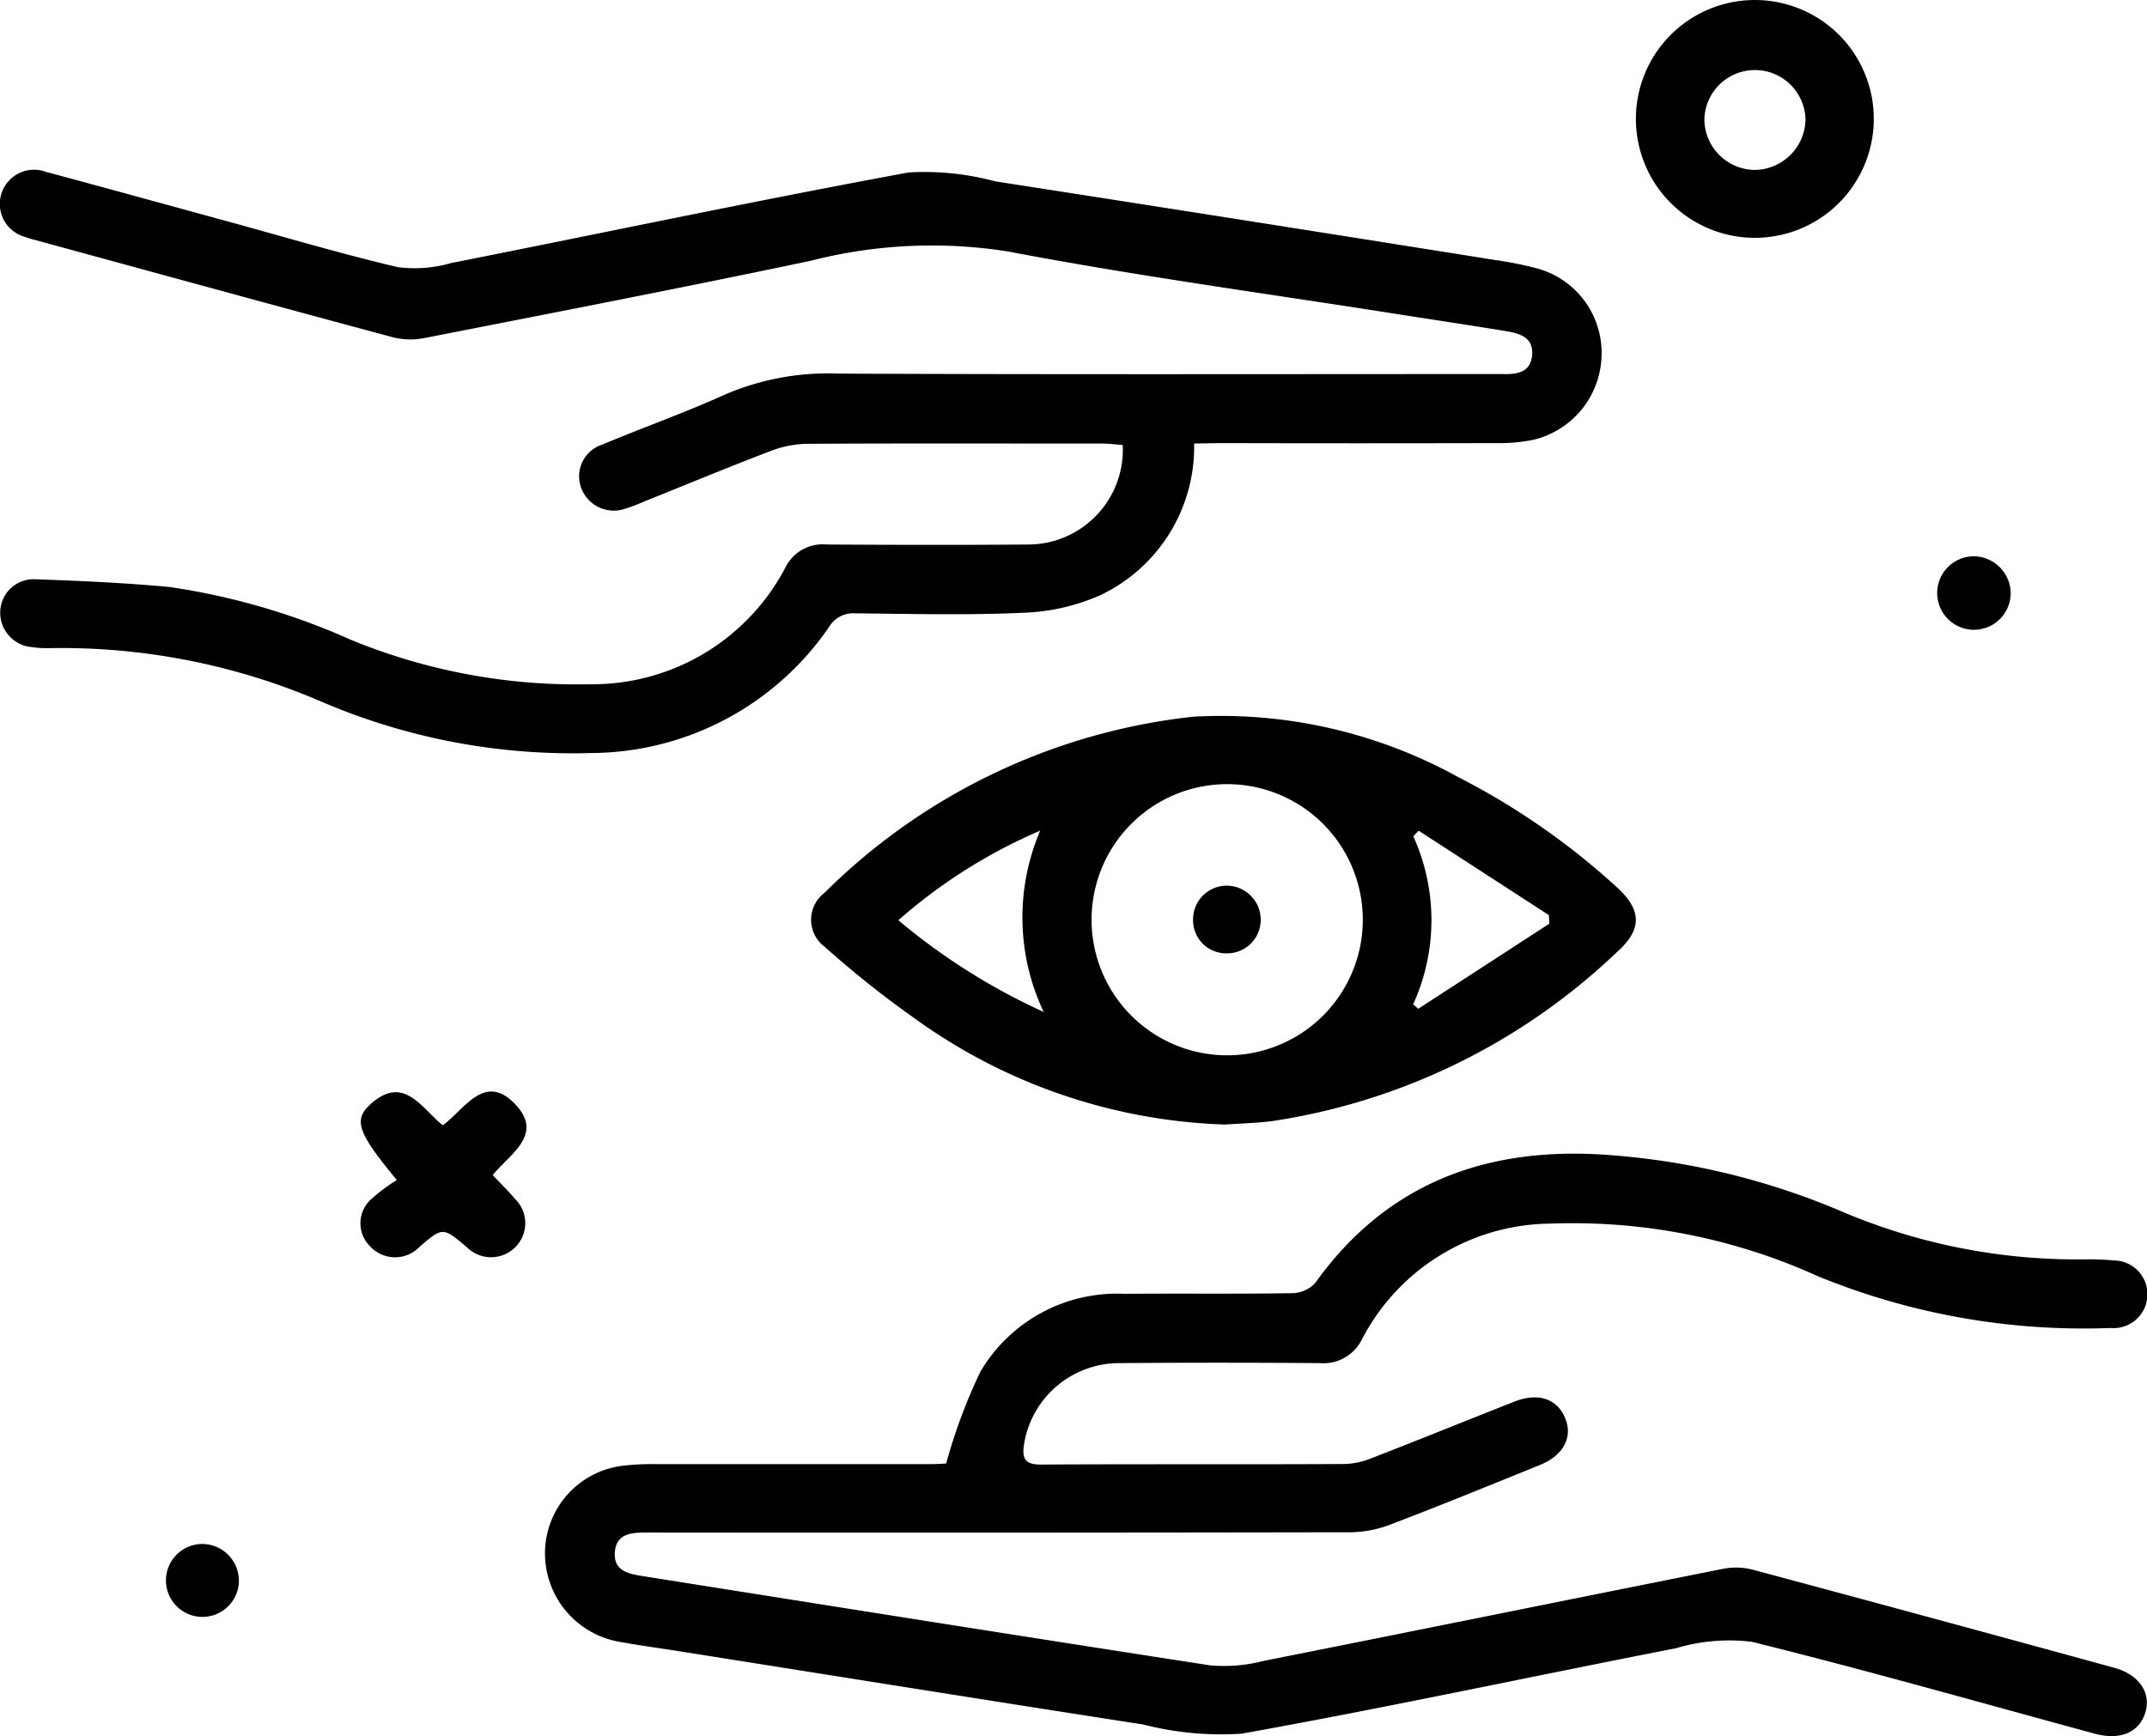 <svg xmlns="http://www.w3.org/2000/svg" width="60.744" height="49.134" viewBox="0 0 60.744 49.134"><g transform="translate(-496.672 -1983)"><path d="M226.237,143.943a4.646,4.646,0,0,1-2.671,4.3,5.874,5.874,0,0,1-2.173.49c-1.578.072-3.162.031-4.743.016a.79.79,0,0,0-.74.383,8.207,8.207,0,0,1-6.719,3.57,18.006,18.006,0,0,1-7.65-1.456,18.574,18.574,0,0,0-7.632-1.513,3.132,3.132,0,0,1-.562-.029.978.978,0,0,1-.889-.995.946.946,0,0,1,1.013-.923c1.259.043,2.52.1,3.774.217a19.407,19.407,0,0,1,5.127,1.492,16.8,16.8,0,0,0,6.777,1.261,6.167,6.167,0,0,0,5.53-3.316,1.171,1.171,0,0,1,1.157-.639c1.9.011,3.8.016,5.7,0a2.682,2.682,0,0,0,2.681-2.815c-.189-.015-.386-.042-.584-.042-2.786,0-5.572-.009-8.358.007a3.024,3.024,0,0,0-1.036.21c-1.195.457-2.376.947-3.562,1.423a5,5,0,0,1-.525.2.984.984,0,0,1-1.253-.575.943.943,0,0,1,.588-1.234c1.162-.486,2.353-.908,3.5-1.428a7.364,7.364,0,0,1,3.174-.583c6.118.028,12.237.013,18.355.013.15,0,.3,0,.451,0,.4.011.792-.039.833-.541s-.36-.611-.742-.674c-1.021-.168-2.044-.32-3.067-.481-3.679-.58-7.373-1.077-11.03-1.775a13.8,13.8,0,0,0-5.563.263c-3.643.768-7.3,1.475-10.952,2.192a2.036,2.036,0,0,1-.888-.028c-3.377-.907-6.749-1.832-10.122-2.753a2.707,2.707,0,0,1-.27-.082.968.968,0,1,1,.583-1.844c1.743.468,3.483.949,5.225,1.425,1.577.432,3.146.9,4.737,1.273a3.726,3.726,0,0,0,1.494-.114c4.316-.857,8.623-1.767,12.949-2.566a7.678,7.678,0,0,1,2.449.25q7.081,1.1,14.158,2.229a9.945,9.945,0,0,1,1.215.246,2.477,2.477,0,0,1,1.786,2.515,2.511,2.511,0,0,1-1.96,2.333,4.856,4.856,0,0,1-1.009.086q-3.926.01-7.85,0Z" transform="translate(304.22 1851.609)"/><path d="M227.166,187.137a15.552,15.552,0,0,1,.966-2.593,4.482,4.482,0,0,1,4.073-2.209c1.582-.014,3.163.007,4.744-.018a.918.918,0,0,0,.657-.286c2.055-2.881,4.933-3.883,8.329-3.623a20.616,20.616,0,0,1,6.658,1.634,16.985,16.985,0,0,0,6.763,1.318,7.676,7.676,0,0,1,.846.03.958.958,0,1,1-.094,1.912,19.844,19.844,0,0,1-8.271-1.462,16.8,16.8,0,0,0-7.576-1.492,6.067,6.067,0,0,0-5.325,3.263,1.212,1.212,0,0,1-1.19.685q-2.852-.022-5.7,0a2.729,2.729,0,0,0-2.677,2.3c-.062.411.034.574.486.571,2.861-.017,5.723,0,8.584-.016a2.181,2.181,0,0,0,.762-.164c1.35-.524,2.691-1.069,4.038-1.6.69-.271,1.232-.079,1.454.5.2.53-.078,1.034-.747,1.3-1.429.578-2.856,1.164-4.3,1.711a3.319,3.319,0,0,1-1.154.185q-9.686.017-19.372.008c-.15,0-.3,0-.451,0-.417,0-.84.032-.877.563s.4.607.8.671c5.351.849,10.7,1.7,16.054,2.526a4.466,4.466,0,0,0,1.5-.127c4.335-.861,8.666-1.743,13-2.606a1.894,1.894,0,0,1,.832.022q5.121,1.373,10.233,2.777c.707.193,1.056.712.882,1.271s-.707.791-1.432.595c-3.23-.877-6.449-1.795-9.7-2.6a5.267,5.267,0,0,0-2.147.182c-4.1.8-8.179,1.681-12.287,2.418a8.826,8.826,0,0,1-2.783-.259c-4.368-.677-8.733-1.378-13.1-2.069-.576-.091-1.153-.169-1.727-.273a2.541,2.541,0,0,1-2.1-2.568,2.5,2.5,0,0,1,2.193-2.413,7.108,7.108,0,0,1,.956-.046q3.868,0,7.737,0C226.914,187.155,227.116,187.139,227.166,187.137Z" transform="translate(296.275 1837.281)"/><path d="M238.927,171.153a15.841,15.841,0,0,1-8.81-3.026,28.609,28.609,0,0,1-2.51-2,.955.955,0,0,1-.015-1.527,17.475,17.475,0,0,1,10.438-4.989,13.887,13.887,0,0,1,7.494,1.708,20.372,20.372,0,0,1,4.484,3.112c.718.65.729,1.2.009,1.842a17.992,17.992,0,0,1-9.774,4.786C239.779,171.115,239.307,171.125,238.927,171.153Zm.1-9.633a3.837,3.837,0,1,0,3.8,3.88A3.838,3.838,0,0,0,239.023,161.52Zm-5.328,1.316a15.039,15.039,0,0,0-4.012,2.535,17.85,17.85,0,0,0,4.111,2.595A6.249,6.249,0,0,1,233.7,162.836Zm10.706,0-.148.161a5.749,5.749,0,0,1-.005,4.753l.143.128,3.71-2.41-.014-.242Z" transform="translate(292.402 1843.672)"/><path d="M269.3,132.344a3.365,3.365,0,1,1-3.3-3.438A3.362,3.362,0,0,1,269.3,132.344Zm-3.374,1.37a1.453,1.453,0,0,0,1.443-1.423,1.431,1.431,0,0,0-2.861-.018A1.442,1.442,0,0,0,265.926,133.714Z" transform="translate(280.385 1854.095)"/><path d="M208.931,178.209c-1.114-1.352-1.239-1.7-.735-2.154.925-.829,1.421.1,2.036.605.631-.465,1.191-1.514,2.063-.583.793.848-.155,1.388-.651,1.991.23.244.443.451.635.677a.96.96,0,0,1,0,1.369.97.97,0,0,1-1.374-.012c-.672-.563-.672-.563-1.318-.015a.961.961,0,0,1-1.41,0,.918.918,0,0,1,.056-1.36A4.991,4.991,0,0,1,208.931,178.209Z" transform="translate(298.967 1838.187)"/><path d="M277.564,153.789a1.04,1.04,0,1,1-1.052-1.033A1.058,1.058,0,0,1,277.564,153.789Z" transform="translate(275.996 1845.987)"/><path d="M201.629,196.159a1.032,1.032,0,1,1-1.022-1.057A1.042,1.042,0,0,1,201.629,196.159Z" transform="translate(301.802 1831.593)"/><path d="M244.547,168.792a.936.936,0,0,1-.958-.962.953.953,0,0,1,.976-.953.966.966,0,0,1,.938.943A.949.949,0,0,1,244.547,168.792Z" transform="translate(286.838 1841.188)"/></g></svg>